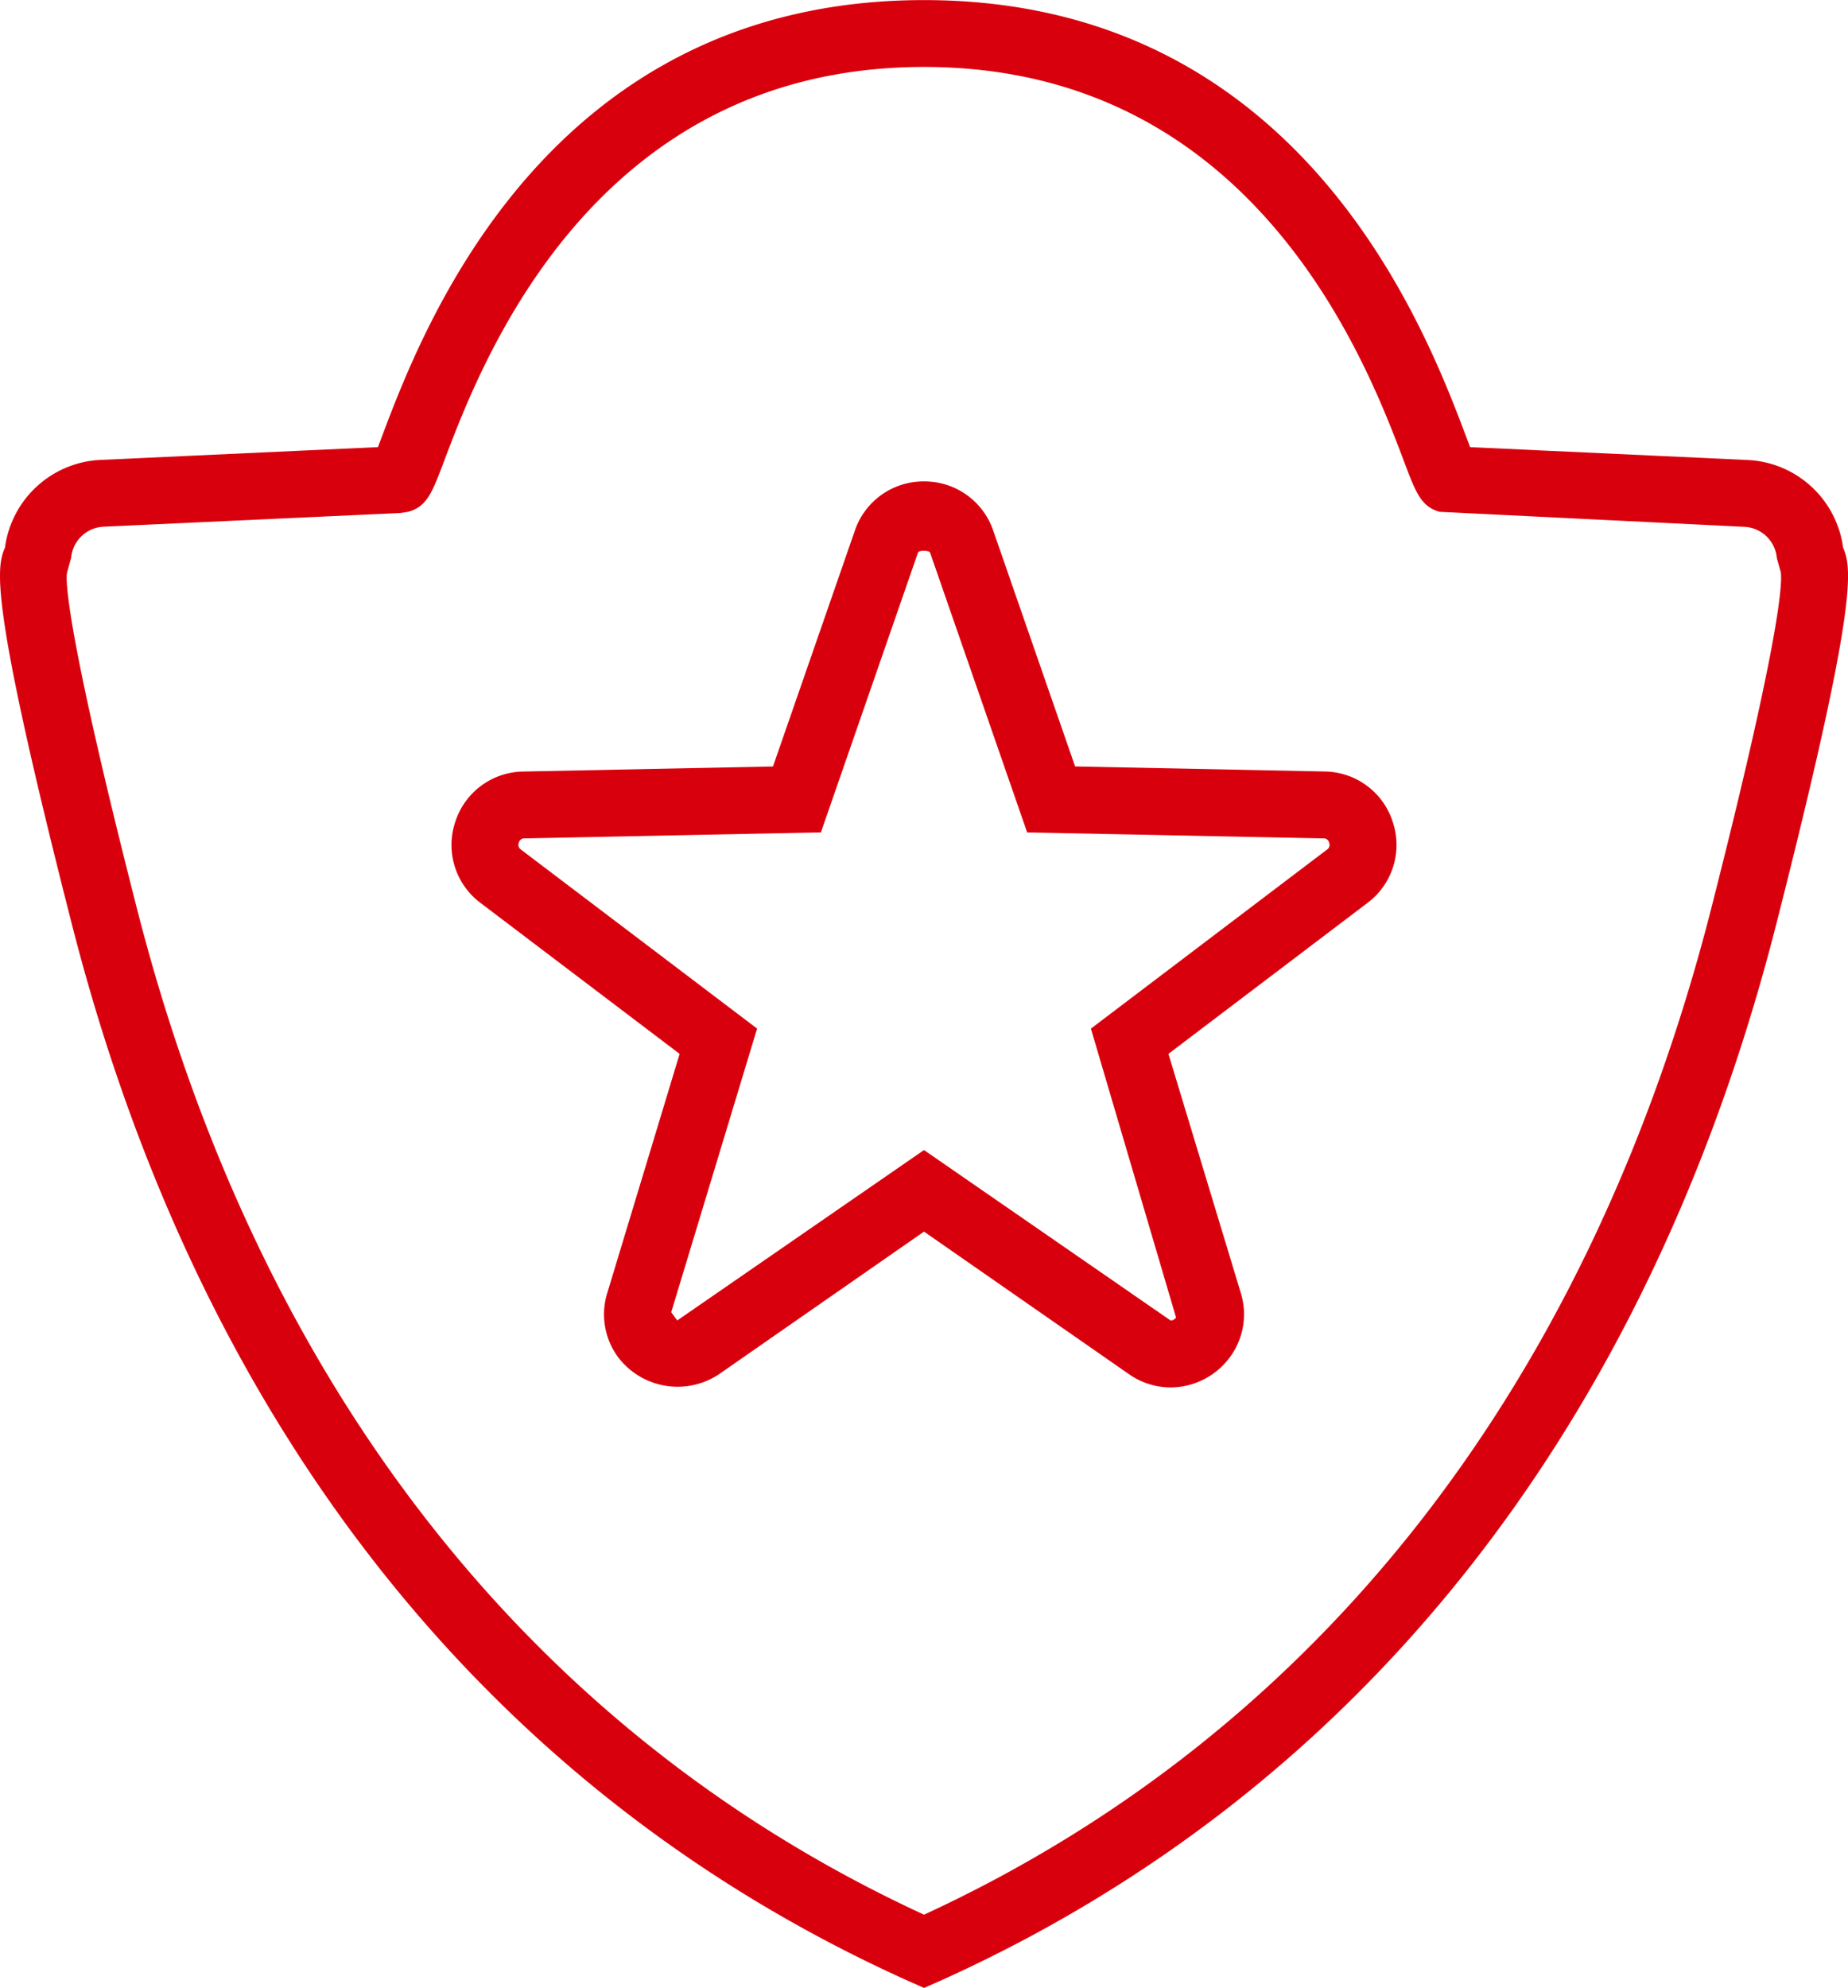 <svg id="ikonka_bezpieczenstwo" xmlns="http://www.w3.org/2000/svg" width="61.506" height="66.153" viewBox="0 0 61.506 66.153">
  <g id="Group_757" data-name="Group 757">
    <path id="Path_735" data-name="Path 735" d="M-610.28,344.983l-.454-.2c-13.987-6.273-23.64-18.45-27.913-35.217-2.725-10.682-2.517-11.838-2.221-12.515a3.365,3.365,0,0,1,3.175-2.916l9.238-.426c.038-.1.08-.216.129-.343,1.357-3.6,5.485-14.533,18.046-14.533,12.546,0,16.683,10.931,18.042,14.525l.134.352,9.238.428a3.362,3.362,0,0,1,3.174,2.914c.3.684.49,1.878-2.219,12.515-4.273,16.765-13.925,28.944-27.913,35.217Zm0-63.925c-11.02,0-14.741,9.855-15.964,13.092-.408,1.08-.575,1.528-1.194,1.709l-.261.042-9.893.457a1.135,1.135,0,0,0-1.074,1.034l-.138.5c-.047.249-.04,1.891,2.315,11.125,4.052,15.9,13.11,27.485,26.209,33.529,13.1-6.046,22.159-17.625,26.211-33.526,2.352-9.24,2.357-10.882,2.3-11.165l-.127-.448a1.138,1.138,0,0,0-1.074-1.045l-10.151-.5c-.622-.18-.791-.633-1.2-1.72C-595.546,290.906-599.273,281.058-610.28,281.058Z" transform="translate(641.034 -278.83)" fill="#d9000d"/>
  </g>
  <g id="Group_758" data-name="Group 758" transform="translate(15.028 16.019)">
    <path id="Path_736" data-name="Path 736" d="M-610.353,316.173a2.437,2.437,0,0,1-1.388-.441l-6.823-4.745-6.819,4.743a2.486,2.486,0,0,1-3.357-.557,2.4,2.4,0,0,1-.365-2.145l2.408-7.955-6.621-5.019a2.407,2.407,0,0,1-.849-2.693,2.409,2.409,0,0,1,2.266-1.684l8.311-.169,2.724-7.846a2.414,2.414,0,0,1,2.3-1.64h0a2.417,2.417,0,0,1,2.306,1.637l2.725,7.848,8.311.169a2.408,2.408,0,0,1,2.263,1.684,2.408,2.408,0,0,1-.849,2.693l-6.619,5.019,2.408,7.955a2.4,2.4,0,0,1-.368,2.147A2.466,2.466,0,0,1-610.353,316.173Zm-8.211-7.9,8.211,5.674a.239.239,0,0,0,.178-.1l-2.834-9.615,7.855-5.955a.188.188,0,0,0,.074-.232.181.181,0,0,0-.189-.143l-9.862-.2-3.232-9.314c-.024-.071-.37-.08-.4,0l-3.232,9.314-9.862.2a.183.183,0,0,0-.192.145.186.186,0,0,0,.073.229l7.857,5.955-2.858,9.439.2.274Z" transform="translate(634.289 -286.021)" fill="#d9000d"/>
  </g>
</svg>
